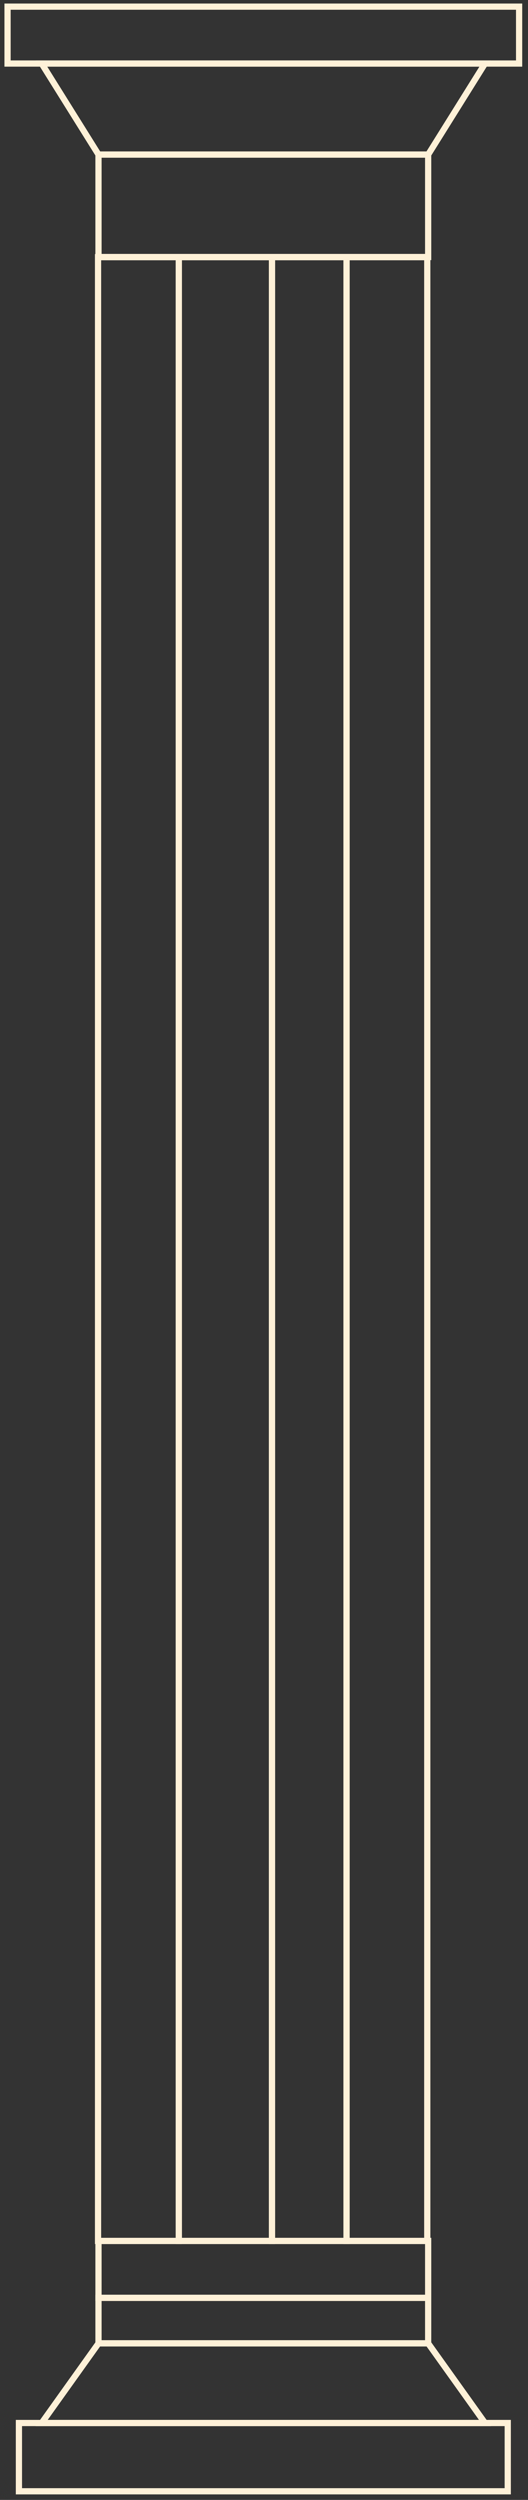 <?xml version="1.0" encoding="UTF-8"?> <svg xmlns="http://www.w3.org/2000/svg" width="85" height="402" viewBox="0 0 85 402" fill="none"><rect x="0" y="0" width="85" height="402" fill="#333333" stroke="none"/><path d="M1.216 1.068H83.569V10.219H1.216V1.068Z" stroke="#FEF1D8"></path><path d="M15.856 24.859H68.928L78.078 10.219H6.706L15.856 24.859Z" stroke="#FEF1D8"></path><rect x="15.856" y="24.859" width="53.072" height="16.471" stroke="#FEF1D8"></rect><rect x="15.856" y="360.355" width="53.072" height="9.15" stroke="#FEF1D8"></rect><rect width="53.072" height="7.32" transform="matrix(1 0 0 -1 15.856 376.826)" stroke="#FEF1D8"></rect><rect width="78.693" height="10.98" transform="matrix(1 0 0 -1 3.046 400.615)" stroke="#FEF1D8"></rect><path d="M15.856 376.826H68.928L78.079 389.637H6.706L15.856 376.826Z" stroke="#FEF1D8"></path><rect width="13" height="319" transform="matrix(1 0 0 -1 15.784 360.355)" stroke="#FEF1D8"></rect><rect width="15" height="319" transform="matrix(1 0 0 -1 28.784 360.355)" stroke="#FEF1D8"></rect><rect width="12" height="319" transform="matrix(1 0 0 -1 43.784 360.355)" stroke="#FEF1D8"></rect><rect width="13" height="319" transform="matrix(1 0 0 -1 55.784 360.355)" stroke="#FEF1D8"></rect></svg> 